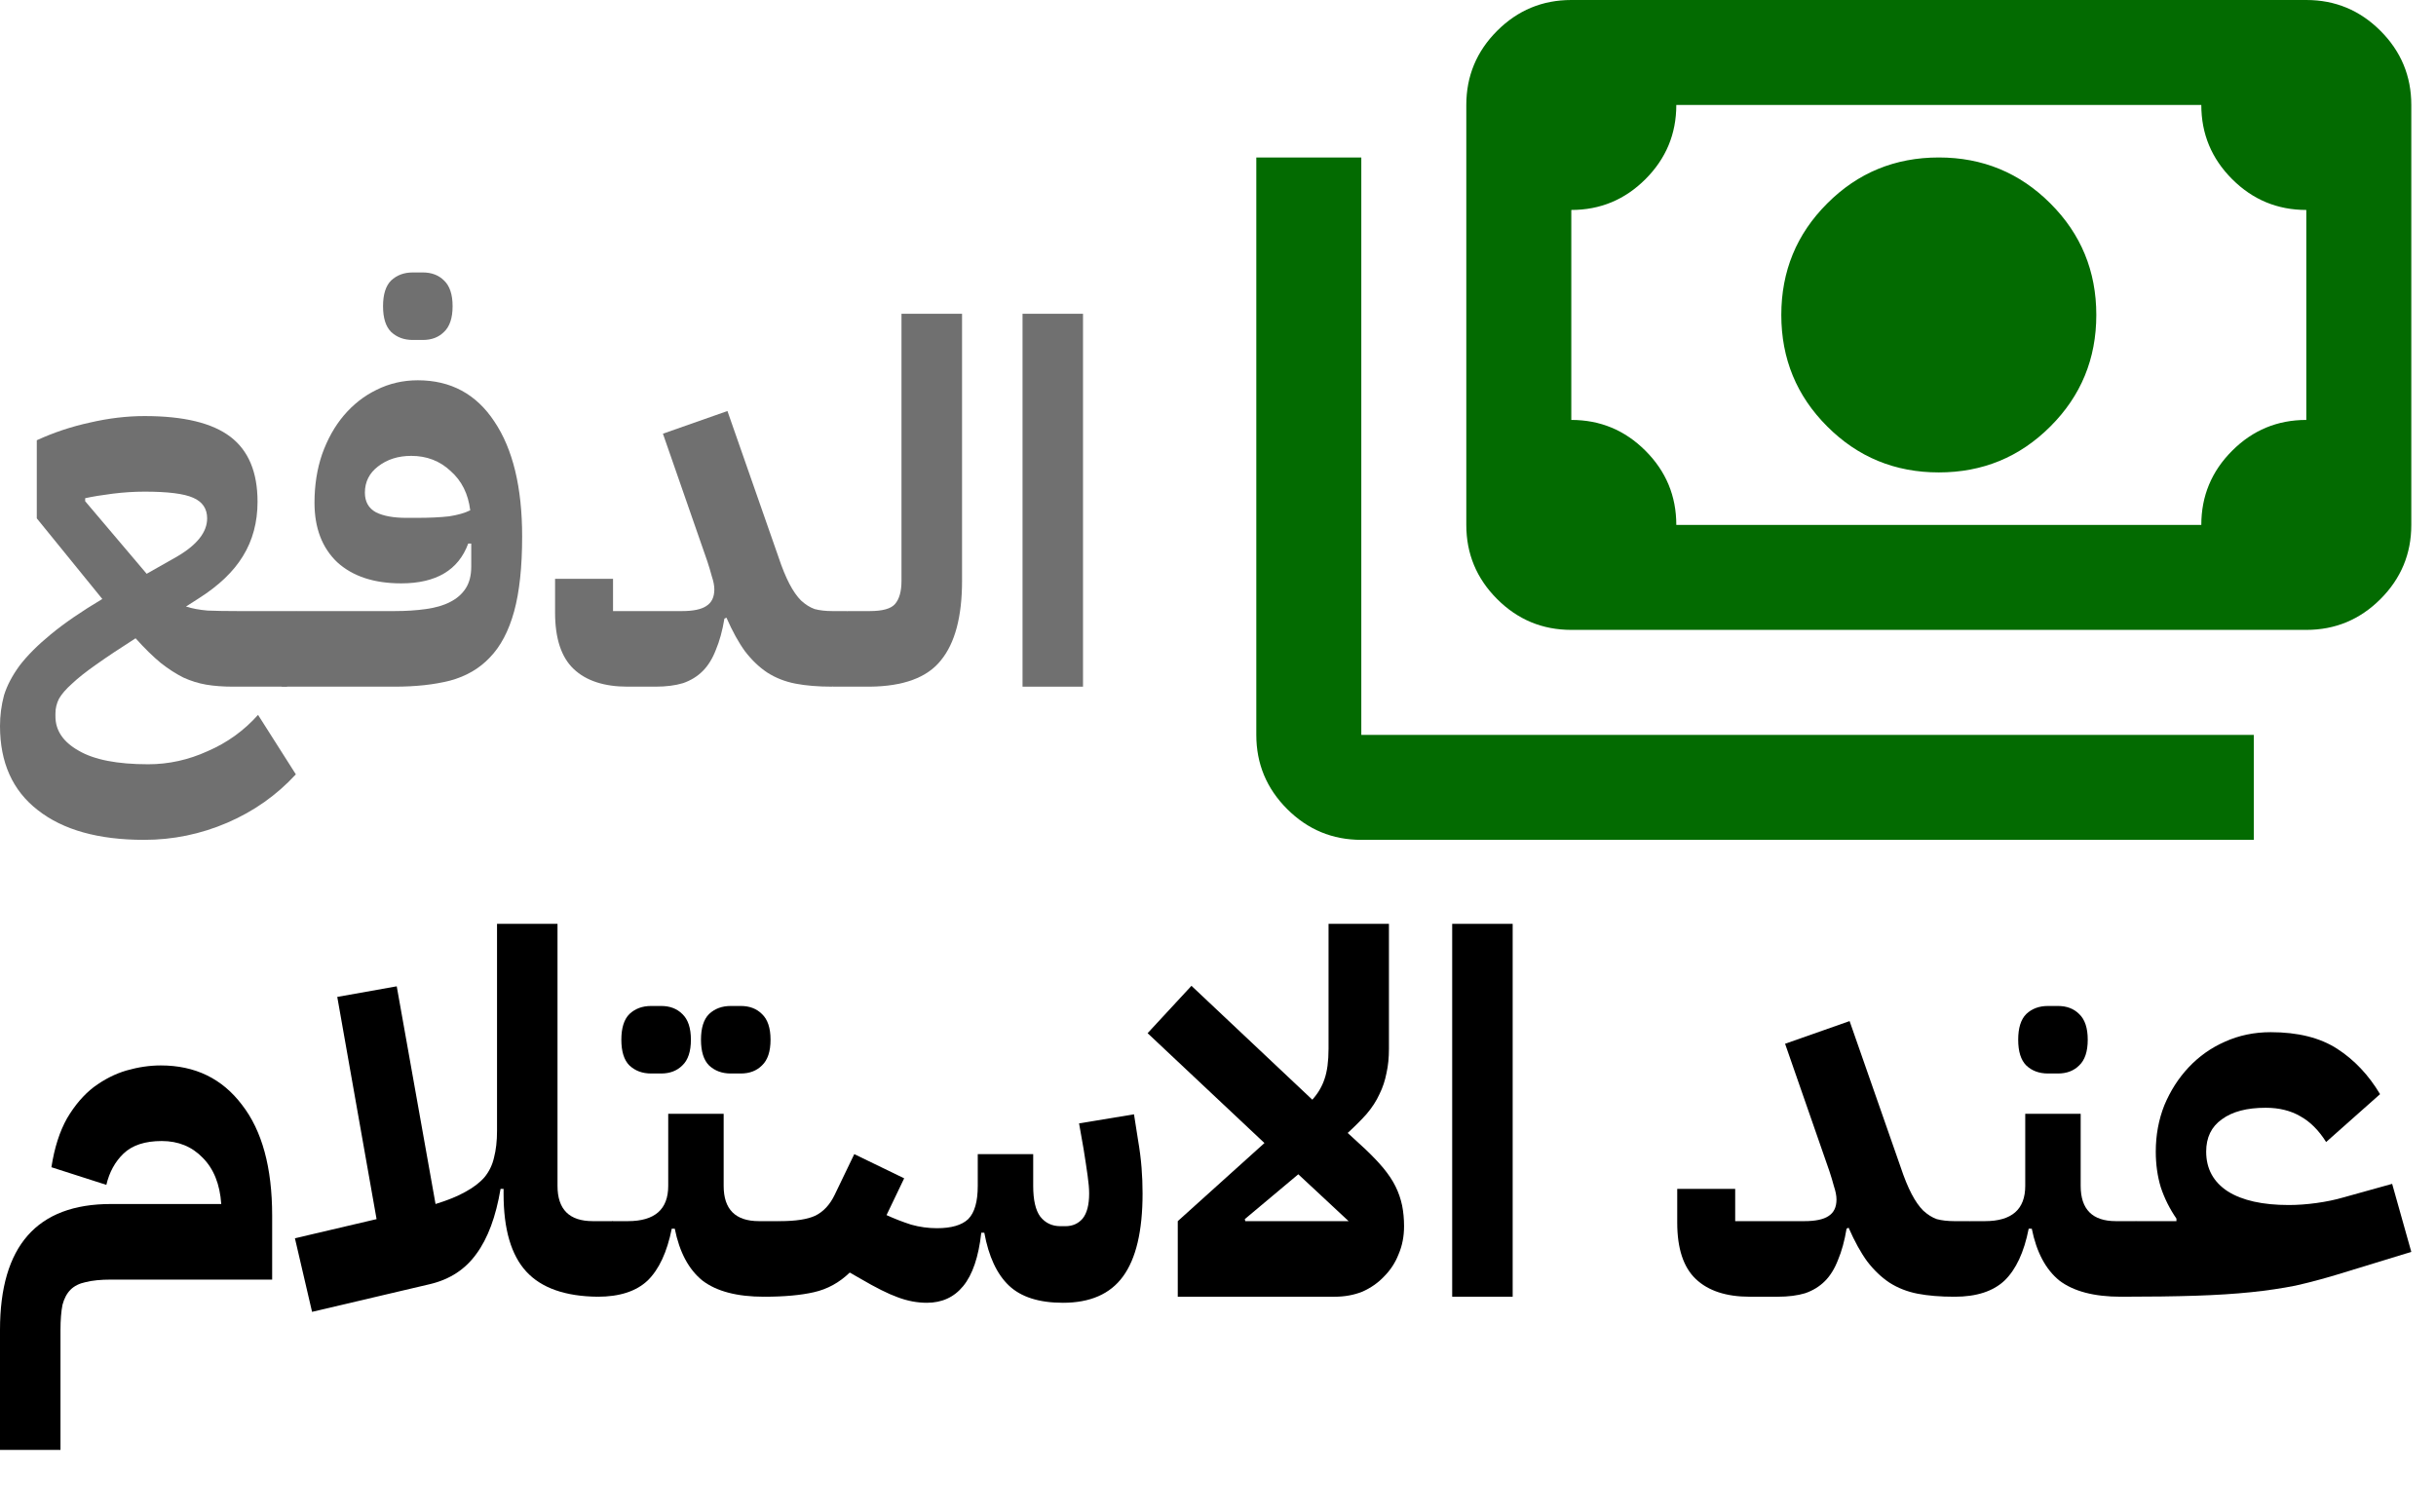 <?xml version="1.0" encoding="UTF-8"?> <svg xmlns="http://www.w3.org/2000/svg" width="29" height="18" viewBox="0 0 29 18" fill="none"><path d="M1.716 10C1.172 10 0.75 9.882 0.45 9.646C0.15 9.414 0 9.08 0 8.644C0 8.52 0.016 8.398 0.048 8.278C0.084 8.162 0.146 8.044 0.234 7.924C0.326 7.804 0.45 7.68 0.606 7.552C0.766 7.42 0.97 7.28 1.218 7.132L0.438 6.172V5.242C0.638 5.15 0.848 5.08 1.068 5.032C1.292 4.98 1.51 4.954 1.722 4.954C2.186 4.954 2.526 5.036 2.742 5.2C2.958 5.364 3.066 5.622 3.066 5.974C3.066 6.218 3.008 6.434 2.892 6.622C2.78 6.806 2.604 6.974 2.364 7.126L2.214 7.222C2.29 7.246 2.376 7.262 2.472 7.27C2.568 7.274 2.688 7.276 2.832 7.276H3.534V7.996L3.414 8.176H2.772C2.656 8.176 2.55 8.168 2.454 8.152C2.362 8.136 2.272 8.108 2.184 8.068C2.096 8.024 2.006 7.966 1.914 7.894C1.822 7.818 1.722 7.72 1.614 7.6C1.426 7.72 1.27 7.824 1.146 7.912C1.026 7.996 0.93 8.072 0.858 8.14C0.786 8.204 0.734 8.264 0.702 8.32C0.674 8.376 0.66 8.434 0.66 8.494V8.53C0.66 8.698 0.752 8.834 0.936 8.938C1.12 9.046 1.396 9.1 1.764 9.1C2.008 9.1 2.244 9.048 2.472 8.944C2.704 8.844 2.904 8.7 3.072 8.512L3.522 9.22C3.294 9.468 3.022 9.66 2.706 9.796C2.39 9.932 2.06 10 1.716 10ZM1.014 5.968L1.746 6.832L2.106 6.628C2.346 6.488 2.466 6.336 2.466 6.172C2.466 6.056 2.41 5.974 2.298 5.926C2.19 5.878 1.998 5.854 1.722 5.854C1.598 5.854 1.472 5.862 1.344 5.878C1.216 5.894 1.106 5.912 1.014 5.932V5.968Z" fill="#707070"></path><path d="M3.354 7.456L3.534 7.276H4.698C4.834 7.276 4.958 7.268 5.07 7.252C5.186 7.236 5.282 7.208 5.358 7.168C5.438 7.128 5.5 7.074 5.544 7.006C5.588 6.938 5.61 6.852 5.61 6.748V6.472H5.574C5.458 6.788 5.192 6.946 4.776 6.946C4.452 6.946 4.198 6.862 4.014 6.694C3.834 6.522 3.744 6.286 3.744 5.986C3.744 5.778 3.774 5.586 3.834 5.41C3.898 5.23 3.984 5.076 4.092 4.948C4.204 4.816 4.334 4.714 4.482 4.642C4.634 4.566 4.798 4.528 4.974 4.528C5.366 4.528 5.67 4.692 5.886 5.02C6.106 5.348 6.216 5.804 6.216 6.388C6.216 6.752 6.184 7.05 6.12 7.282C6.056 7.514 5.96 7.696 5.832 7.828C5.708 7.96 5.55 8.052 5.358 8.104C5.17 8.152 4.95 8.176 4.698 8.176H3.354V7.456ZM4.962 6.166C5.114 6.166 5.242 6.16 5.346 6.148C5.45 6.132 5.534 6.108 5.598 6.076C5.574 5.88 5.496 5.724 5.364 5.608C5.236 5.488 5.08 5.428 4.896 5.428C4.74 5.428 4.608 5.47 4.5 5.554C4.396 5.634 4.344 5.738 4.344 5.866C4.344 5.974 4.388 6.052 4.476 6.1C4.564 6.144 4.684 6.166 4.836 6.166H4.962ZM4.914 4.048C4.81 4.048 4.724 4.016 4.656 3.952C4.592 3.888 4.56 3.786 4.56 3.646C4.56 3.506 4.592 3.404 4.656 3.34C4.724 3.276 4.81 3.244 4.914 3.244H5.034C5.138 3.244 5.222 3.276 5.286 3.34C5.354 3.404 5.388 3.506 5.388 3.646C5.388 3.786 5.354 3.888 5.286 3.952C5.222 4.016 5.138 4.048 5.034 4.048H4.914Z" fill="#707070"></path><path d="M7.472 8.176C7.192 8.176 6.978 8.106 6.83 7.966C6.682 7.826 6.608 7.602 6.608 7.294V6.892H7.298V7.276H8.12C8.252 7.276 8.348 7.256 8.408 7.216C8.472 7.176 8.504 7.11 8.504 7.018C8.504 6.974 8.494 6.922 8.474 6.862C8.458 6.802 8.44 6.742 8.42 6.682L7.892 5.164L8.66 4.894L9.266 6.628C9.31 6.76 9.354 6.868 9.398 6.952C9.442 7.036 9.488 7.102 9.536 7.15C9.588 7.198 9.642 7.232 9.698 7.252C9.758 7.268 9.828 7.276 9.908 7.276H10.088V7.996L9.908 8.176C9.74 8.176 9.594 8.164 9.47 8.14C9.346 8.116 9.234 8.072 9.134 8.008C9.038 7.944 8.95 7.86 8.87 7.756C8.794 7.652 8.72 7.518 8.648 7.354L8.624 7.366C8.6 7.51 8.566 7.634 8.522 7.738C8.482 7.842 8.43 7.926 8.366 7.99C8.302 8.054 8.224 8.102 8.132 8.134C8.04 8.162 7.93 8.176 7.802 8.176H7.472Z" fill="#707070"></path><path d="M9.911 7.456L10.091 7.276H10.354C10.507 7.276 10.607 7.248 10.655 7.192C10.707 7.132 10.732 7.04 10.732 6.916V3.736H11.453V6.916C11.453 7.344 11.368 7.66 11.2 7.864C11.037 8.068 10.755 8.172 10.354 8.176H9.911V7.456Z" fill="#707070"></path><path d="M12.173 3.736H12.893V8.176H12.173V3.736Z" fill="#707070"></path><path d="M23.081 5.625C22.56 5.625 22.117 5.443 21.753 5.078C21.388 4.714 21.206 4.271 21.206 3.75C21.206 3.229 21.388 2.786 21.753 2.422C22.117 2.057 22.56 1.875 23.081 1.875C23.602 1.875 24.044 2.057 24.409 2.422C24.774 2.786 24.956 3.229 24.956 3.75C24.956 4.271 24.774 4.714 24.409 5.078C24.044 5.443 23.602 5.625 23.081 5.625ZM18.706 7.5C18.362 7.5 18.068 7.378 17.823 7.133C17.578 6.888 17.456 6.594 17.456 6.25V1.25C17.456 0.906 17.578 0.612 17.823 0.367C18.068 0.122 18.362 0 18.706 0H27.456C27.8 0 28.094 0.122 28.339 0.367C28.584 0.612 28.706 0.906 28.706 1.25V6.25C28.706 6.594 28.584 6.888 28.339 7.133C28.094 7.378 27.8 7.5 27.456 7.5H18.706ZM19.956 6.25H26.206C26.206 5.906 26.328 5.612 26.573 5.367C26.818 5.122 27.112 5 27.456 5V2.5C27.112 2.5 26.818 2.378 26.573 2.133C26.328 1.888 26.206 1.594 26.206 1.25H19.956C19.956 1.594 19.834 1.888 19.589 2.133C19.344 2.378 19.05 2.5 18.706 2.5V5C19.05 5 19.344 5.122 19.589 5.367C19.834 5.612 19.956 5.906 19.956 6.25ZM26.831 10H16.206C15.862 10 15.568 9.878 15.323 9.633C15.078 9.388 14.956 9.094 14.956 8.75V1.875H16.206V8.75H26.831V10Z" fill="#036B01"></path><path d="M0 15.836C0 14.836 0.44 14.336 1.32 14.336H2.634C2.618 14.1 2.544 13.916 2.412 13.784C2.284 13.652 2.122 13.586 1.926 13.586C1.726 13.586 1.574 13.636 1.47 13.736C1.37 13.832 1.302 13.956 1.266 14.108L0.612 13.898C0.648 13.666 0.71 13.472 0.798 13.316C0.89 13.16 0.996 13.036 1.116 12.944C1.24 12.852 1.37 12.786 1.506 12.746C1.646 12.706 1.782 12.686 1.914 12.686C2.322 12.686 2.644 12.842 2.88 13.154C3.12 13.462 3.24 13.902 3.24 14.474V15.236H1.32C1.2 15.236 1.1 15.246 1.02 15.266C0.944 15.282 0.884 15.312 0.84 15.356C0.796 15.4 0.764 15.46 0.744 15.536C0.728 15.616 0.72 15.716 0.72 15.836V17.264H0V15.836Z" fill="black"></path><path d="M3.511 14.744L4.483 14.516L4.015 11.87L4.723 11.744L5.185 14.336C5.329 14.292 5.447 14.244 5.539 14.192C5.635 14.14 5.711 14.082 5.767 14.018C5.823 13.95 5.861 13.872 5.881 13.784C5.905 13.692 5.917 13.586 5.917 13.466V11H6.637V14.12C6.637 14.4 6.777 14.54 7.057 14.54H7.297V15.26L7.117 15.44C6.729 15.436 6.445 15.336 6.265 15.14C6.085 14.944 5.995 14.636 5.995 14.216V14.156H5.959C5.903 14.488 5.807 14.746 5.671 14.93C5.539 15.114 5.355 15.234 5.119 15.29L3.715 15.62L3.511 14.744Z" fill="black"></path><path d="M7.115 14.72L7.295 14.54H7.475C7.795 14.54 7.955 14.4 7.955 14.12V13.262H8.615V14.12C8.615 14.4 8.755 14.54 9.035 14.54H9.275V15.26L9.095 15.44C8.775 15.44 8.531 15.376 8.363 15.248C8.199 15.116 8.089 14.91 8.033 14.63H7.997C7.941 14.91 7.845 15.116 7.709 15.248C7.573 15.376 7.375 15.44 7.115 15.44V14.72ZM8.699 12.782C8.595 12.782 8.509 12.75 8.441 12.686C8.377 12.622 8.345 12.52 8.345 12.38C8.345 12.24 8.377 12.138 8.441 12.074C8.509 12.01 8.595 11.978 8.699 11.978H8.819C8.923 11.978 9.007 12.01 9.071 12.074C9.139 12.138 9.173 12.24 9.173 12.38C9.173 12.52 9.139 12.622 9.071 12.686C9.007 12.75 8.923 12.782 8.819 12.782H8.699ZM7.751 12.782C7.647 12.782 7.561 12.75 7.493 12.686C7.429 12.622 7.397 12.52 7.397 12.38C7.397 12.24 7.429 12.138 7.493 12.074C7.561 12.01 7.647 11.978 7.751 11.978H7.871C7.975 11.978 8.059 12.01 8.123 12.074C8.191 12.138 8.225 12.24 8.225 12.38C8.225 12.52 8.191 12.622 8.123 12.686C8.059 12.75 7.975 12.782 7.871 12.782H7.751Z" fill="black"></path><path d="M9.096 14.72L9.275 14.54H9.282C9.474 14.54 9.616 14.518 9.708 14.474C9.804 14.426 9.88 14.344 9.936 14.228L10.17 13.742L10.764 14.03L10.554 14.468C10.65 14.512 10.748 14.55 10.848 14.582C10.948 14.61 11.05 14.624 11.154 14.624C11.326 14.624 11.45 14.588 11.526 14.516C11.602 14.44 11.64 14.308 11.64 14.12V13.742H12.3V14.12C12.3 14.288 12.328 14.41 12.384 14.486C12.444 14.562 12.524 14.6 12.624 14.6H12.684C12.768 14.6 12.836 14.57 12.888 14.51C12.94 14.446 12.966 14.346 12.966 14.21C12.966 14.154 12.96 14.084 12.948 14C12.936 13.912 12.92 13.806 12.9 13.682L12.846 13.376L13.5 13.268L13.548 13.574C13.568 13.69 13.582 13.8 13.59 13.904C13.598 14.004 13.602 14.106 13.602 14.21C13.602 14.658 13.524 14.988 13.368 15.2C13.216 15.408 12.978 15.512 12.654 15.512C12.37 15.512 12.156 15.444 12.012 15.308C11.868 15.172 11.77 14.962 11.718 14.678H11.682C11.65 14.966 11.578 15.178 11.466 15.314C11.358 15.446 11.214 15.512 11.034 15.512C10.918 15.512 10.802 15.49 10.686 15.446C10.574 15.406 10.426 15.332 10.242 15.224L10.116 15.152C9.992 15.272 9.85 15.35 9.69 15.386C9.534 15.422 9.335 15.44 9.095 15.44L9.096 14.72Z" fill="black"></path><path d="M14.021 14.54L15.053 13.61L13.662 12.302L14.184 11.738L15.623 13.094C15.691 13.018 15.739 12.936 15.768 12.848C15.8 12.756 15.816 12.636 15.816 12.488V11H16.535V12.488C16.535 12.592 16.526 12.688 16.506 12.776C16.489 12.864 16.462 12.948 16.422 13.028C16.386 13.108 16.335 13.186 16.271 13.262C16.207 13.334 16.131 13.41 16.044 13.49L16.253 13.682C16.337 13.762 16.41 13.838 16.47 13.91C16.529 13.982 16.578 14.054 16.613 14.126C16.649 14.198 16.675 14.274 16.692 14.354C16.707 14.43 16.715 14.512 16.715 14.6C16.715 14.72 16.694 14.832 16.649 14.936C16.61 15.036 16.552 15.124 16.476 15.2C16.404 15.276 16.317 15.336 16.218 15.38C16.117 15.42 16.008 15.44 15.887 15.44H14.021V14.54ZM15.456 13.982L14.819 14.516L14.825 14.54H16.055L15.456 13.982Z" fill="black"></path><path d="M17.288 11H18.008V15.44H17.288V11Z" fill="black"></path><path d="M20.831 15.44C20.551 15.44 20.337 15.37 20.189 15.23C20.041 15.09 19.967 14.866 19.967 14.558V14.156H20.657V14.54H21.479C21.611 14.54 21.707 14.52 21.767 14.48C21.831 14.44 21.863 14.374 21.863 14.282C21.863 14.238 21.853 14.186 21.833 14.126C21.817 14.066 21.799 14.006 21.779 13.946L21.251 12.428L22.019 12.158L22.625 13.892C22.669 14.024 22.713 14.132 22.757 14.216C22.801 14.3 22.847 14.366 22.895 14.414C22.947 14.462 23.001 14.496 23.057 14.516C23.117 14.532 23.187 14.54 23.267 14.54H23.447V15.26L23.267 15.44C23.099 15.44 22.953 15.428 22.829 15.404C22.705 15.38 22.593 15.336 22.493 15.272C22.397 15.208 22.309 15.124 22.229 15.02C22.153 14.916 22.079 14.782 22.007 14.618L21.983 14.63C21.959 14.774 21.925 14.898 21.881 15.002C21.841 15.106 21.789 15.19 21.725 15.254C21.661 15.318 21.583 15.366 21.491 15.398C21.399 15.426 21.289 15.44 21.161 15.44H20.831Z" fill="black"></path><path d="M23.27 14.72L23.45 14.54H23.63C23.95 14.54 24.11 14.4 24.11 14.12V13.262H24.77V14.12C24.77 14.4 24.91 14.54 25.189 14.54H25.43V15.26L25.25 15.44C24.93 15.44 24.686 15.376 24.517 15.248C24.354 15.116 24.244 14.91 24.188 14.63H24.151C24.096 14.91 24 15.116 23.863 15.248C23.727 15.376 23.529 15.44 23.27 15.44V14.72ZM24.38 12.782C24.276 12.782 24.189 12.75 24.122 12.686C24.058 12.622 24.026 12.52 24.026 12.38C24.026 12.24 24.058 12.138 24.122 12.074C24.189 12.01 24.276 11.978 24.38 11.978H24.5C24.604 11.978 24.688 12.01 24.752 12.074C24.82 12.138 24.854 12.24 24.854 12.38C24.854 12.52 24.82 12.622 24.752 12.686C24.688 12.75 24.604 12.782 24.5 12.782H24.38Z" fill="black"></path><path d="M25.25 14.72L25.43 14.54H25.91V14.51C25.83 14.394 25.768 14.27 25.724 14.138C25.684 14.006 25.664 13.864 25.664 13.712C25.664 13.516 25.698 13.332 25.766 13.16C25.838 12.988 25.934 12.838 26.054 12.71C26.178 12.578 26.322 12.476 26.486 12.404C26.654 12.328 26.836 12.29 27.032 12.29C27.356 12.29 27.62 12.356 27.824 12.488C28.028 12.62 28.198 12.8 28.334 13.028L27.692 13.598C27.604 13.458 27.502 13.356 27.386 13.292C27.27 13.224 27.132 13.19 26.972 13.19C26.748 13.19 26.574 13.236 26.45 13.328C26.326 13.416 26.264 13.544 26.264 13.712C26.264 13.916 26.35 14.074 26.522 14.186C26.694 14.294 26.936 14.348 27.248 14.348C27.352 14.348 27.462 14.34 27.578 14.324C27.694 14.308 27.8 14.286 27.896 14.258L28.478 14.096L28.706 14.906L27.824 15.176C27.652 15.228 27.486 15.272 27.326 15.308C27.166 15.34 26.99 15.366 26.798 15.386C26.606 15.406 26.386 15.42 26.138 15.428C25.89 15.436 25.593 15.44 25.25 15.44L25.25 14.72Z" fill="black"></path></svg> 